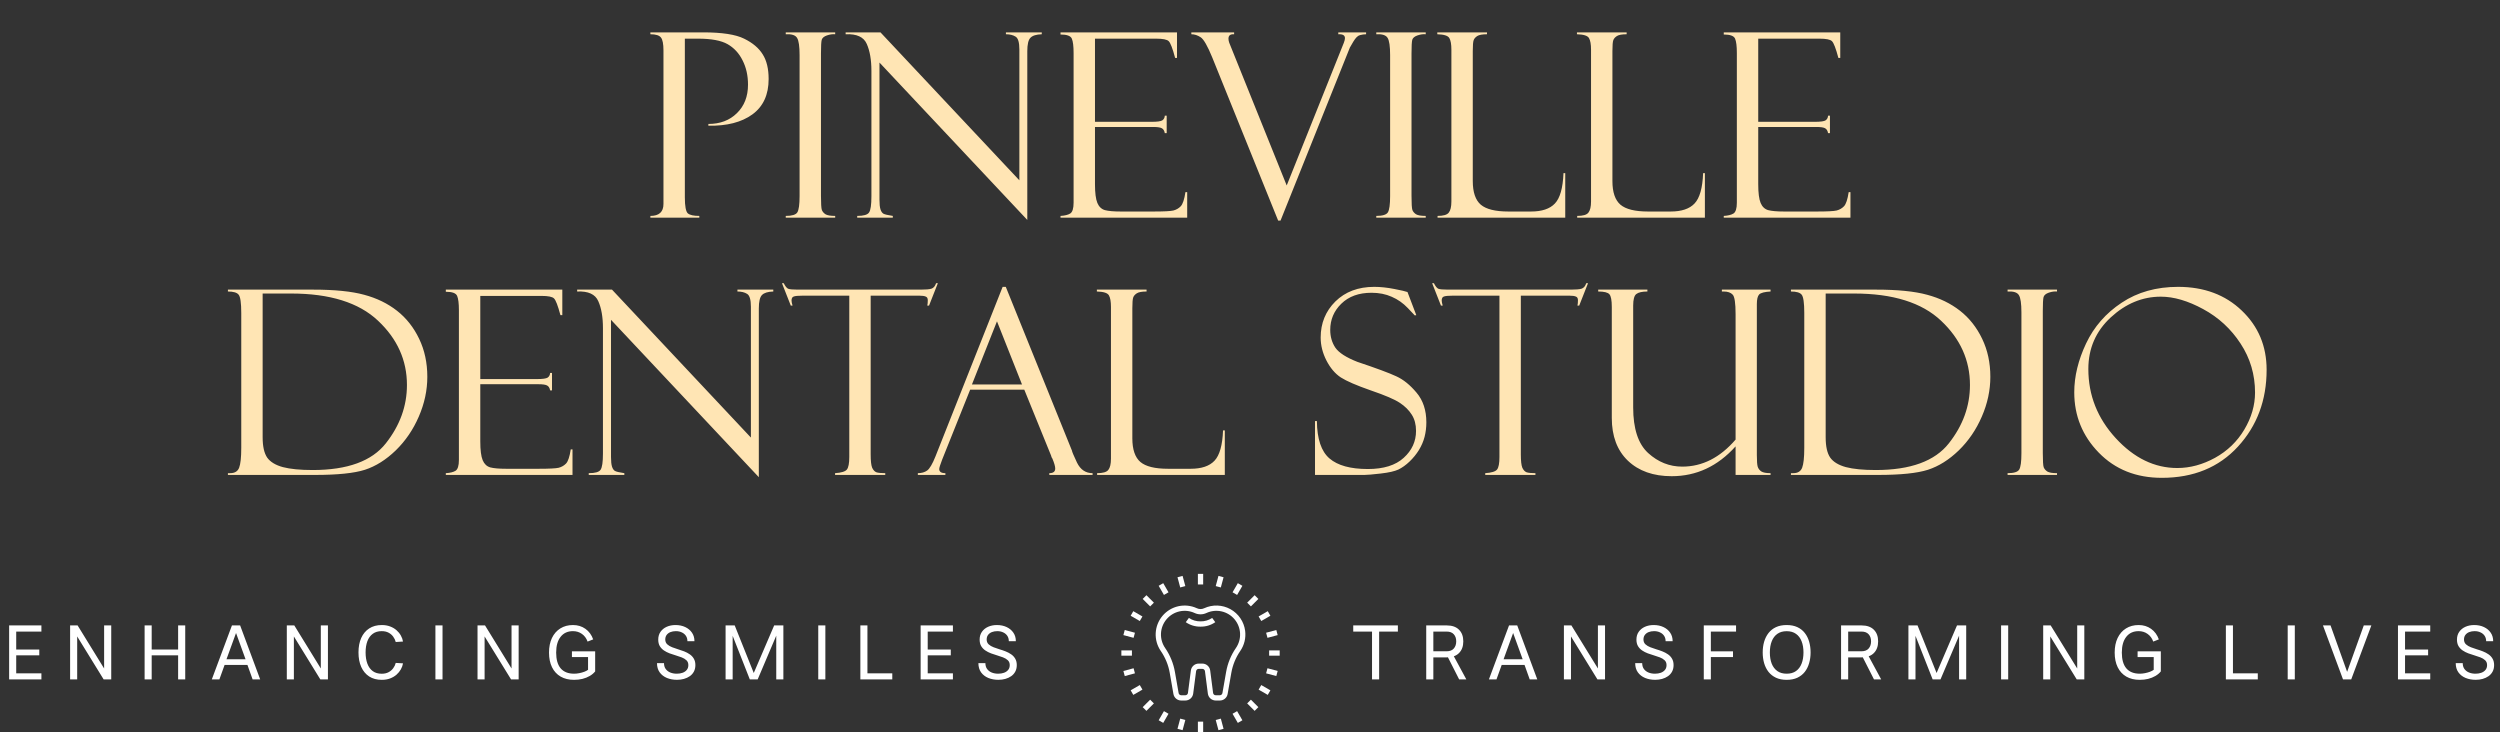 <svg width="379" height="111" viewBox="0 0 379 111" fill="none" xmlns="http://www.w3.org/2000/svg">
<rect x="0" y="0" width="379" height="111" fill="#333333" stroke="none"/>
<path d="M98.597 5.193V4.907H106.608C109.456 4.907 111.522 5.224 112.806 5.86C114.103 6.496 115.044 7.291 115.629 8.244C116.227 9.185 116.525 10.431 116.525 11.982C116.525 14.36 115.705 16.146 114.065 17.342C112.425 18.537 110.2 19.109 107.39 19.058V18.791C109.17 18.791 110.613 18.244 111.719 17.151C112.838 16.058 113.398 14.621 113.398 12.841C113.398 11.455 113.124 10.228 112.577 9.16C112.043 8.079 111.287 7.259 110.308 6.699C109.329 6.14 107.835 5.86 105.826 5.86H103.823V29.91C103.823 31.271 103.976 32.084 104.281 32.352C104.586 32.606 105.165 32.733 106.017 32.733V33H98.597V32.733C99.92 32.733 100.581 32.129 100.581 30.921V7.653C100.581 6.661 100.454 6.006 100.2 5.689C99.945 5.358 99.411 5.193 98.597 5.193ZM126.615 4.907V5.193C126.246 5.154 125.833 5.212 125.375 5.364C124.93 5.517 124.663 5.739 124.574 6.032C124.498 6.324 124.459 7.017 124.459 8.111V29.681C124.459 30.851 124.504 31.57 124.593 31.837C124.695 32.091 124.879 32.307 125.146 32.485C125.426 32.65 125.915 32.733 126.615 32.733V33H119.119V32.733C120.06 32.733 120.645 32.555 120.874 32.199C121.103 31.83 121.217 31.004 121.217 29.72V8.359C121.217 7.024 121.09 6.153 120.836 5.746C120.581 5.326 120.009 5.142 119.119 5.193V4.907H126.615ZM152.496 4.907H157.931V5.193C157.105 5.218 156.533 5.396 156.215 5.727C155.897 6.045 155.738 6.725 155.738 7.767V33.343L133.328 9.484V30.273C133.328 30.934 133.379 31.423 133.481 31.741C133.582 32.059 133.729 32.275 133.919 32.39C134.11 32.504 134.587 32.619 135.35 32.733V33H129.952V32.733C130.919 32.733 131.516 32.561 131.745 32.218C131.987 31.875 132.107 31.055 132.107 29.758V10.743C132.107 9.077 131.872 7.717 131.402 6.661C130.944 5.606 129.876 5.116 128.198 5.193V4.907H133.481L154.536 27.335V7.5C154.536 6.432 154.346 5.784 153.964 5.555C153.583 5.313 153.093 5.193 152.496 5.193V4.907ZM160.773 5.231V4.907H178.434V8.778H178.148C177.766 7.341 177.442 6.496 177.175 6.242C176.921 5.987 176.285 5.86 175.268 5.86H165.999V18.467H174.6C175.452 18.467 175.993 18.391 176.222 18.238C176.45 18.073 176.571 17.837 176.584 17.532H176.87V20.183H176.584C176.52 19.815 176.368 19.567 176.126 19.44C175.897 19.312 175.465 19.249 174.829 19.249H165.999V27.927C165.999 29.236 166.12 30.184 166.361 30.768C166.603 31.341 166.984 31.703 167.506 31.856C168.04 31.995 168.841 32.066 169.909 32.066H174.867C176.444 32.066 177.449 32.015 177.881 31.913C178.326 31.798 178.701 31.582 179.006 31.264C179.311 30.934 179.547 30.222 179.712 29.128H179.979V33H160.773V32.733C161.422 32.695 161.911 32.574 162.242 32.371C162.585 32.154 162.757 31.608 162.757 30.73V8.034C162.757 7.005 162.668 6.28 162.49 5.86C162.312 5.441 161.739 5.231 160.773 5.231ZM194.13 33.439H193.768L183.774 8.702C183.062 6.96 182.477 5.943 182.02 5.65C181.562 5.345 181.091 5.193 180.608 5.193V4.907H187.093V5.193C186.521 5.154 186.235 5.377 186.235 5.86C186.235 6.051 186.273 6.254 186.349 6.47L195.065 28.117L203.724 6.49C203.838 6.197 203.895 5.962 203.895 5.784C203.895 5.352 203.558 5.154 202.885 5.193V4.907H207.1V5.193C206.807 5.193 206.496 5.237 206.165 5.326C205.847 5.402 205.517 5.727 205.173 6.299C204.83 6.871 204.652 7.176 204.639 7.214L194.13 33.439ZM216.14 4.907V5.193C215.771 5.154 215.358 5.212 214.9 5.364C214.455 5.517 214.188 5.739 214.099 6.032C214.023 6.324 213.985 7.017 213.985 8.111V29.681C213.985 30.851 214.029 31.57 214.118 31.837C214.22 32.091 214.404 32.307 214.671 32.485C214.951 32.65 215.441 32.733 216.14 32.733V33H208.644V32.733C209.585 32.733 210.17 32.555 210.399 32.199C210.628 31.83 210.742 31.004 210.742 29.72V8.359C210.742 7.024 210.615 6.153 210.361 5.746C210.107 5.326 209.534 5.142 208.644 5.193V4.907H216.14ZM217.933 33V32.733C218.81 32.733 219.376 32.568 219.63 32.237C219.897 31.907 220.031 31.341 220.031 30.54V7.539C220.031 6.725 219.929 6.14 219.725 5.784C219.522 5.415 218.912 5.218 217.894 5.193V4.907H225.428V5.193C224.729 5.193 224.239 5.282 223.959 5.46C223.68 5.638 223.495 5.847 223.406 6.089C223.317 6.331 223.273 6.877 223.273 7.729V27.45C223.273 29.141 223.68 30.336 224.493 31.036C225.307 31.722 226.7 32.066 228.67 32.066H232.103C233.756 32.066 234.964 31.659 235.727 30.845C236.503 30.031 236.935 28.499 237.024 26.248H237.291V33H217.933ZM239.103 33V32.733C239.98 32.733 240.546 32.568 240.8 32.237C241.067 31.907 241.201 31.341 241.201 30.54V7.539C241.201 6.725 241.099 6.14 240.896 5.784C240.692 5.415 240.082 5.218 239.065 5.193V4.907H246.598V5.193C245.899 5.193 245.409 5.282 245.13 5.46C244.85 5.638 244.666 5.847 244.577 6.089C244.488 6.331 244.443 6.877 244.443 7.729V27.45C244.443 29.141 244.85 30.336 245.664 31.036C246.477 31.722 247.87 32.066 249.841 32.066H253.274C254.926 32.066 256.134 31.659 256.897 30.845C257.673 30.031 258.105 28.499 258.194 26.248H258.461V33H239.103ZM261.322 5.231V4.907H278.983V8.778H278.697C278.315 7.341 277.991 6.496 277.724 6.242C277.47 5.987 276.834 5.86 275.817 5.86H266.548V18.467H275.149C276.001 18.467 276.542 18.391 276.771 18.238C276.999 18.073 277.12 17.837 277.133 17.532H277.419V20.183H277.133C277.069 19.815 276.917 19.567 276.675 19.44C276.446 19.312 276.014 19.249 275.378 19.249H266.548V27.927C266.548 29.236 266.669 30.184 266.91 30.768C267.152 31.341 267.533 31.703 268.055 31.856C268.589 31.995 269.39 32.066 270.458 32.066H275.416C276.993 32.066 277.998 32.015 278.43 31.913C278.875 31.798 279.25 31.582 279.555 31.264C279.86 30.934 280.096 30.222 280.261 29.128H280.528V33H261.322V32.733C261.971 32.695 262.46 32.574 262.791 32.371C263.134 32.154 263.306 31.608 263.306 30.73V8.034C263.306 7.005 263.217 6.28 263.039 5.86C262.861 5.441 262.288 5.231 261.322 5.231ZM34.553 44.193V43.907H47.446C50.726 43.907 53.313 44.167 55.208 44.688C57.115 45.197 58.775 46.005 60.186 47.111C61.597 48.217 62.716 49.635 63.543 51.364C64.369 53.08 64.782 55 64.782 57.124C64.782 59.171 64.35 61.186 63.485 63.169C62.633 65.14 61.47 66.844 59.995 68.281C58.52 69.705 56.963 70.684 55.322 71.218C53.695 71.739 51.171 72 47.751 72H34.553V71.733H34.896C35.583 71.733 36.034 71.46 36.25 70.913C36.466 70.353 36.575 69.349 36.575 67.9V47.435C36.575 45.909 36.441 44.987 36.174 44.669C35.92 44.352 35.379 44.193 34.553 44.193ZM44.127 44.498H39.817V66.297C39.817 67.671 40.046 68.694 40.503 69.368C40.974 70.029 41.769 70.512 42.887 70.817C44.006 71.11 45.513 71.256 47.407 71.256C52.671 71.256 56.365 69.908 58.489 67.213C60.625 64.505 61.693 61.555 61.693 58.363C61.693 54.612 60.23 51.364 57.306 48.617C54.394 45.871 50.001 44.498 44.127 44.498ZM67.586 44.231V43.907H85.247V47.778H84.961C84.579 46.341 84.255 45.496 83.988 45.242C83.734 44.987 83.098 44.86 82.081 44.86H72.812V57.467H81.413C82.265 57.467 82.806 57.391 83.034 57.238C83.263 57.073 83.384 56.837 83.397 56.532H83.683V59.183H83.397C83.333 58.815 83.181 58.567 82.939 58.44C82.71 58.312 82.278 58.249 81.642 58.249H72.812V66.927C72.812 68.236 72.933 69.184 73.174 69.769C73.416 70.341 73.797 70.703 74.319 70.856C74.853 70.996 75.653 71.066 76.722 71.066H81.68C83.257 71.066 84.261 71.015 84.694 70.913C85.139 70.798 85.514 70.582 85.819 70.264C86.124 69.934 86.359 69.222 86.525 68.128H86.792V72H67.586V71.733C68.234 71.695 68.724 71.574 69.055 71.371C69.398 71.154 69.57 70.608 69.57 69.73V47.034C69.57 46.005 69.481 45.28 69.302 44.86C69.124 44.441 68.552 44.231 67.586 44.231ZM111.795 43.907H117.231V44.193C116.405 44.218 115.832 44.396 115.515 44.727C115.197 45.044 115.038 45.725 115.038 46.767V72.343L92.628 48.484V69.273C92.628 69.934 92.679 70.423 92.78 70.741C92.882 71.059 93.028 71.275 93.219 71.39C93.41 71.504 93.887 71.619 94.65 71.733V72H89.252V71.733C90.218 71.733 90.816 71.561 91.045 71.218C91.286 70.875 91.407 70.055 91.407 68.758V49.743C91.407 48.077 91.172 46.717 90.701 45.661C90.244 44.606 89.176 44.116 87.497 44.193V43.907H92.78L113.836 66.335V46.5C113.836 45.432 113.645 44.784 113.264 44.555C112.883 44.313 112.393 44.193 111.795 44.193V43.907ZM142.178 42.934L140.843 46.329H140.576C140.626 46.125 140.652 45.852 140.652 45.509C140.652 45.216 140.544 45.032 140.328 44.956C140.124 44.867 139.794 44.822 139.336 44.822H131.993V68.872C131.993 69.864 132.069 70.544 132.222 70.913C132.387 71.269 132.603 71.498 132.87 71.6C133.15 71.689 133.595 71.733 134.205 71.733V72H126.596V71.733C127.549 71.669 128.147 71.485 128.388 71.18C128.63 70.875 128.751 70.239 128.751 69.273V44.822H121.713C121.001 44.822 120.537 44.867 120.321 44.956C120.105 45.032 119.997 45.235 119.997 45.566C119.997 45.731 120.047 45.985 120.149 46.329H119.882L118.547 42.934H118.814C119.043 43.392 119.265 43.671 119.482 43.773C119.71 43.862 120.194 43.907 120.931 43.907H139.603C140.34 43.907 140.868 43.862 141.186 43.773C141.516 43.671 141.758 43.392 141.911 42.934H142.178ZM155.28 59.069H147.079L142.826 69.692C142.534 70.455 142.387 70.926 142.387 71.104C142.387 71.523 142.699 71.733 143.322 71.733V72H139.145V71.733C139.705 71.733 140.175 71.6 140.556 71.332C140.938 71.053 141.357 70.341 141.815 69.196L152 43.487H152.477L162.509 68.319C162.509 68.446 162.763 69.05 163.272 70.131C163.793 71.199 164.581 71.733 165.636 71.733V72H159.076V71.733C159.673 71.733 159.972 71.498 159.972 71.027C159.972 70.709 159.826 70.201 159.533 69.501C159.482 69.451 159.438 69.368 159.4 69.254C159.374 69.126 159.355 69.063 159.343 69.063L155.28 59.069ZM147.346 58.287H154.937L151.142 48.713L147.346 58.287ZM166.323 72V71.733C167.2 71.733 167.766 71.568 168.021 71.237C168.288 70.906 168.421 70.341 168.421 69.54V46.538C168.421 45.725 168.319 45.14 168.116 44.784C167.912 44.415 167.302 44.218 166.285 44.193V43.907H173.818V44.193C173.119 44.193 172.63 44.282 172.35 44.46C172.07 44.638 171.886 44.847 171.797 45.089C171.708 45.331 171.663 45.877 171.663 46.729V66.45C171.663 68.141 172.07 69.336 172.884 70.036C173.698 70.722 175.09 71.066 177.061 71.066H180.494C182.147 71.066 183.355 70.659 184.118 69.845C184.893 69.031 185.325 67.499 185.414 65.248H185.681V72H166.323ZM213.374 44.269L214.709 47.778L214.481 47.816C214.481 47.804 214.125 47.429 213.413 46.691C212.713 45.954 211.906 45.388 210.99 44.994C210.088 44.587 209.064 44.383 207.92 44.383C206 44.383 204.474 44.937 203.342 46.043C202.223 47.136 201.664 48.459 201.664 50.01C201.664 51.04 201.925 51.942 202.446 52.718C202.98 53.481 204.086 54.193 205.765 54.854C208.651 55.82 210.622 56.551 211.677 57.047C212.745 57.531 213.769 58.357 214.748 59.527C215.739 60.697 216.235 62.197 216.235 64.028C216.235 64.791 216.146 65.522 215.968 66.221C215.79 66.908 215.504 67.575 215.11 68.224C214.716 68.859 214.239 69.444 213.68 69.978C213.133 70.5 212.573 70.9 212.001 71.18C211.429 71.447 210.526 71.65 209.293 71.79C208.06 71.93 207.246 72 206.852 72H199.356V63.837H199.642C199.668 66.545 200.304 68.433 201.55 69.501C202.796 70.57 204.735 71.104 207.367 71.104C209.757 71.104 211.569 70.538 212.802 69.406C214.048 68.275 214.671 66.914 214.671 65.325C214.671 64.358 214.455 63.538 214.023 62.864C213.591 62.178 212.987 61.58 212.211 61.072C211.435 60.55 209.967 59.921 207.805 59.183C205.656 58.433 204.143 57.778 203.266 57.219C202.401 56.647 201.677 55.795 201.092 54.663C200.507 53.519 200.214 52.356 200.214 51.173C200.214 48.999 200.958 47.174 202.446 45.699C203.946 44.224 205.911 43.487 208.339 43.487C209.28 43.487 210.297 43.595 211.391 43.811C212.484 44.027 213.095 44.167 213.222 44.231C213.273 44.256 213.324 44.269 213.374 44.269ZM240.743 42.934L239.408 46.329H239.141C239.192 46.125 239.217 45.852 239.217 45.509C239.217 45.216 239.109 45.032 238.893 44.956C238.69 44.867 238.359 44.822 237.901 44.822H230.558V68.872C230.558 69.864 230.635 70.544 230.787 70.913C230.953 71.269 231.169 71.498 231.436 71.6C231.716 71.689 232.161 71.733 232.771 71.733V72H225.161V71.733C226.115 71.669 226.712 71.485 226.954 71.18C227.195 70.875 227.316 70.239 227.316 69.273V44.822H220.279C219.566 44.822 219.102 44.867 218.886 44.956C218.67 45.032 218.562 45.235 218.562 45.566C218.562 45.731 218.613 45.985 218.715 46.329H218.448L217.113 42.934H217.38C217.608 43.392 217.831 43.671 218.047 43.773C218.276 43.862 218.759 43.907 219.497 43.907H238.168C238.906 43.907 239.433 43.862 239.751 43.773C240.082 43.671 240.323 43.392 240.476 42.934H240.743ZM268.417 72H263.115V67.671C260.407 70.684 257.177 72.191 253.426 72.191C250.642 72.191 248.429 71.409 246.789 69.845C245.161 68.281 244.348 66.119 244.348 63.36V46.538C244.348 45.521 244.227 44.879 243.985 44.612C243.744 44.333 243.178 44.193 242.288 44.193V43.907H249.745V44.193C248.957 44.193 248.397 44.32 248.067 44.574C247.749 44.816 247.59 45.401 247.59 46.329V61.758C247.59 64.988 248.347 67.296 249.86 68.681C251.373 70.055 253.096 70.741 255.028 70.741C258.067 70.741 260.763 69.374 263.115 66.641V47.626C263.115 45.96 262.969 44.975 262.676 44.669C262.384 44.352 261.926 44.193 261.303 44.193H261.036V43.907H268.417V44.193C267.501 44.243 266.923 44.396 266.681 44.65C266.452 44.905 266.338 45.388 266.338 46.1V68.987C266.338 69.889 266.383 70.481 266.472 70.76C266.561 71.04 266.739 71.275 267.006 71.466C267.285 71.644 267.756 71.733 268.417 71.733V72ZM271.507 44.193V43.907H284.399C287.68 43.907 290.267 44.167 292.162 44.688C294.069 45.197 295.728 46.005 297.14 47.111C298.551 48.217 299.67 49.635 300.496 51.364C301.323 53.08 301.736 55 301.736 57.124C301.736 59.171 301.304 61.186 300.439 63.169C299.587 65.14 298.424 66.844 296.949 68.281C295.474 69.705 293.917 70.684 292.276 71.218C290.649 71.739 288.125 72 284.705 72H271.507V71.733H271.85C272.537 71.733 272.988 71.46 273.204 70.913C273.42 70.353 273.528 69.349 273.528 67.9V47.435C273.528 45.909 273.395 44.987 273.128 44.669C272.873 44.352 272.333 44.193 271.507 44.193ZM281.081 44.498H276.771V66.297C276.771 67.671 276.999 68.694 277.457 69.368C277.928 70.029 278.722 70.512 279.841 70.817C280.96 71.11 282.467 71.256 284.361 71.256C289.625 71.256 293.319 69.908 295.442 67.213C297.578 64.505 298.646 61.555 298.646 58.363C298.646 54.612 297.184 51.364 294.26 48.617C291.348 45.871 286.955 44.498 281.081 44.498ZM311.844 43.907V44.193C311.476 44.154 311.063 44.212 310.605 44.364C310.16 44.517 309.893 44.739 309.804 45.032C309.727 45.324 309.689 46.017 309.689 47.111V68.681C309.689 69.851 309.734 70.57 309.823 70.837C309.925 71.091 310.109 71.307 310.376 71.485C310.656 71.65 311.145 71.733 311.844 71.733V72H304.349V71.733C305.29 71.733 305.875 71.555 306.104 71.199C306.333 70.83 306.447 70.004 306.447 68.72V47.359C306.447 46.024 306.32 45.153 306.066 44.746C305.811 44.326 305.239 44.142 304.349 44.193V43.907H311.844ZM330.192 43.487C334.134 43.487 337.357 44.688 339.862 47.092C342.366 49.482 343.619 52.47 343.619 56.056C343.619 60.671 342.169 64.555 339.27 67.709C336.371 70.862 332.525 72.439 327.732 72.439C323.841 72.439 320.656 71.167 318.176 68.624C315.697 66.081 314.457 63.03 314.457 59.469C314.457 57.066 315.055 54.6 316.25 52.069C317.445 49.539 319.245 47.479 321.648 45.89C324.051 44.288 326.899 43.487 330.192 43.487ZM330.078 70.951C332.01 70.951 333.917 70.436 335.799 69.406C337.681 68.364 339.162 66.933 340.243 65.115C341.324 63.297 341.864 61.428 341.864 59.508C341.864 56.787 341.133 54.314 339.671 52.089C338.221 49.864 336.333 48.121 334.006 46.863C331.692 45.604 329.55 44.975 327.579 44.975C324.795 44.975 322.264 46.024 319.988 48.121C317.725 50.219 316.593 52.826 316.593 55.941C316.593 59.921 317.979 63.417 320.751 66.431C323.523 69.444 326.632 70.951 330.078 70.951Z" fill="#FFE5B4"/>
<path d="M6.278 102.08V103H1.385V94.814H6.278V95.746H2.458V98.471H5.956V99.35H2.458V102.08H6.278ZM15.785 94.814H16.863V103H15.714L11.701 96.484V103H10.629V94.814H11.765L15.785 101.342V94.814ZM27.003 94.814H28.081V103H27.003V99.35H22.995V103H21.923V94.814H22.995V98.465H27.003V94.814ZM34.049 100.803L33.258 103H32.109L35.162 94.814H36.404L39.445 103H38.297L37.512 100.803H34.049ZM34.336 99.941H37.224L35.783 95.963L34.336 99.941ZM48.636 94.814H49.714V103H48.565L44.552 96.484V103H43.48V94.814H44.616L48.636 101.342V94.814ZM55.424 98.91C55.424 99.559 55.514 100.125 55.693 100.609C55.873 101.094 56.145 101.471 56.508 101.74C56.871 102.006 57.324 102.139 57.867 102.139C58.273 102.139 58.621 102.061 58.91 101.904C59.199 101.748 59.434 101.547 59.613 101.301C59.797 101.051 59.924 100.783 59.994 100.498L61.096 100.562C61.045 100.875 60.936 101.18 60.768 101.477C60.6 101.773 60.379 102.043 60.106 102.285C59.832 102.523 59.508 102.713 59.133 102.854C58.762 102.994 58.344 103.064 57.879 103.064C57.133 103.064 56.496 102.895 55.969 102.555C55.445 102.211 55.043 101.729 54.762 101.107C54.484 100.486 54.346 99.754 54.346 98.91C54.346 98.066 54.484 97.334 54.762 96.713C55.043 96.092 55.445 95.611 55.969 95.272C56.496 94.928 57.133 94.756 57.879 94.756C58.344 94.756 58.762 94.826 59.133 94.967C59.508 95.107 59.832 95.297 60.106 95.535C60.379 95.773 60.6 96.043 60.768 96.344C60.936 96.641 61.045 96.945 61.096 97.258L59.994 97.328C59.924 97.043 59.797 96.775 59.613 96.525C59.434 96.272 59.199 96.068 58.91 95.916C58.621 95.76 58.273 95.682 57.867 95.682C57.324 95.682 56.871 95.816 56.508 96.086C56.145 96.352 55.873 96.727 55.693 97.211C55.514 97.695 55.424 98.262 55.424 98.91ZM67.087 103H66.009V94.814H67.087V103ZM77.549 94.814H78.627V103H77.479L73.465 96.484V103H72.393V94.814H73.53L77.549 101.342V94.814ZM86.704 98.746H90.226V101.787C90.007 102.057 89.732 102.287 89.4 102.479C89.072 102.67 88.707 102.816 88.304 102.918C87.902 103.016 87.476 103.064 87.027 103.064C86.238 103.064 85.56 102.9 84.994 102.572C84.427 102.244 83.992 101.771 83.687 101.154C83.382 100.533 83.23 99.793 83.23 98.934C83.23 98.082 83.378 97.344 83.675 96.719C83.976 96.094 84.398 95.611 84.941 95.272C85.488 94.928 86.128 94.756 86.863 94.756C87.582 94.756 88.21 94.947 88.749 95.33C89.288 95.713 89.681 96.246 89.927 96.93L89.078 97.264C88.898 96.768 88.613 96.381 88.222 96.103C87.832 95.822 87.376 95.682 86.857 95.682C86.06 95.682 85.437 95.969 84.988 96.543C84.538 97.113 84.314 97.91 84.314 98.934C84.314 99.988 84.542 100.785 84.999 101.324C85.46 101.863 86.142 102.133 87.044 102.133C87.29 102.133 87.55 102.105 87.824 102.051C88.101 101.996 88.359 101.924 88.597 101.834C88.835 101.74 89.019 101.643 89.148 101.541V99.613H86.704V98.746ZM99.601 100.533H100.662C100.662 100.885 100.748 101.18 100.92 101.418C101.091 101.652 101.322 101.83 101.611 101.951C101.904 102.072 102.234 102.133 102.601 102.133C102.922 102.133 103.215 102.086 103.48 101.992C103.746 101.895 103.957 101.75 104.113 101.559C104.273 101.367 104.353 101.123 104.353 100.826C104.353 100.521 104.256 100.277 104.06 100.094C103.865 99.91 103.621 99.764 103.328 99.654C103.035 99.541 102.744 99.443 102.455 99.361C102.142 99.272 101.83 99.168 101.517 99.051C101.205 98.934 100.918 98.787 100.656 98.611C100.394 98.436 100.183 98.215 100.023 97.949C99.867 97.68 99.789 97.352 99.789 96.965C99.789 96.504 99.904 96.109 100.134 95.781C100.369 95.449 100.683 95.195 101.078 95.019C101.472 94.844 101.914 94.756 102.402 94.756C102.953 94.756 103.445 94.857 103.879 95.061C104.312 95.264 104.654 95.549 104.904 95.916C105.154 96.279 105.279 96.709 105.279 97.205H104.213C104.213 96.889 104.136 96.617 103.984 96.391C103.832 96.164 103.623 95.99 103.357 95.869C103.095 95.744 102.797 95.682 102.461 95.682C102.156 95.682 101.881 95.731 101.634 95.828C101.392 95.926 101.201 96.07 101.06 96.262C100.924 96.449 100.855 96.678 100.855 96.947C100.855 97.248 100.955 97.492 101.154 97.68C101.357 97.863 101.607 98.012 101.904 98.125C102.201 98.238 102.496 98.34 102.789 98.43C103.097 98.519 103.406 98.625 103.715 98.746C104.027 98.867 104.312 99.018 104.57 99.197C104.828 99.373 105.033 99.594 105.185 99.859C105.341 100.125 105.42 100.447 105.42 100.826C105.42 101.205 105.343 101.535 105.191 101.816C105.043 102.094 104.838 102.324 104.576 102.508C104.314 102.691 104.015 102.83 103.679 102.924C103.347 103.014 103 103.059 102.636 103.059C102.07 103.059 101.558 102.965 101.101 102.777C100.644 102.586 100.279 102.303 100.006 101.928C99.736 101.553 99.601 101.088 99.601 100.533ZM111.071 103H109.999V94.814H111.382L114.27 102.027L117.364 94.814H118.759V103H117.68V96.367L114.862 103H113.673L111.071 96.391V103ZM125.125 103H124.047V94.814H125.125V103ZM135.271 102.08V103H130.431V94.814H131.503V102.08H135.271ZM144.461 102.08V103H139.569V94.814H144.461V95.746H140.641V98.471H144.139V99.35H140.641V102.08H144.461ZM148.325 100.533H149.386C149.386 100.885 149.472 101.18 149.644 101.418C149.816 101.652 150.046 101.83 150.335 101.951C150.628 102.072 150.958 102.133 151.325 102.133C151.646 102.133 151.939 102.086 152.204 101.992C152.47 101.895 152.681 101.75 152.837 101.559C152.997 101.367 153.077 101.123 153.077 100.826C153.077 100.521 152.98 100.277 152.784 100.094C152.589 99.91 152.345 99.764 152.052 99.654C151.759 99.541 151.468 99.443 151.179 99.361C150.866 99.272 150.554 99.168 150.241 99.051C149.929 98.934 149.642 98.787 149.38 98.611C149.118 98.436 148.908 98.215 148.747 97.949C148.591 97.68 148.513 97.352 148.513 96.965C148.513 96.504 148.628 96.109 148.859 95.781C149.093 95.449 149.408 95.195 149.802 95.019C150.197 94.844 150.638 94.756 151.126 94.756C151.677 94.756 152.169 94.857 152.603 95.061C153.036 95.264 153.378 95.549 153.628 95.916C153.878 96.279 154.003 96.709 154.003 97.205H152.937C152.937 96.889 152.861 96.617 152.708 96.391C152.556 96.164 152.347 95.99 152.081 95.869C151.82 95.744 151.521 95.682 151.185 95.682C150.88 95.682 150.605 95.731 150.359 95.828C150.116 95.926 149.925 96.07 149.784 96.262C149.648 96.449 149.579 96.678 149.579 96.947C149.579 97.248 149.679 97.492 149.878 97.68C150.081 97.863 150.331 98.012 150.628 98.125C150.925 98.238 151.22 98.34 151.513 98.43C151.822 98.519 152.13 98.625 152.439 98.746C152.751 98.867 153.036 99.018 153.294 99.197C153.552 99.373 153.757 99.594 153.909 99.859C154.066 100.125 154.144 100.447 154.144 100.826C154.144 101.205 154.068 101.535 153.915 101.816C153.767 102.094 153.562 102.324 153.3 102.508C153.038 102.691 152.74 102.83 152.404 102.924C152.072 103.014 151.724 103.059 151.361 103.059C150.794 103.059 150.283 102.965 149.825 102.777C149.368 102.586 149.003 102.303 148.73 101.928C148.46 101.553 148.325 101.088 148.325 100.533ZM209.077 103H207.999V95.746H205.151V94.814H211.918V95.746H209.077V103ZM220.177 99.074L222.298 103H221.209L219.216 99.074H220.177ZM217.295 103H216.216V94.814H219.328C220.129 94.814 220.746 95.029 221.179 95.459C221.617 95.889 221.836 96.481 221.836 97.234C221.836 97.984 221.617 98.576 221.179 99.01C220.746 99.443 220.129 99.66 219.328 99.66H217.295V103ZM217.295 95.746V98.734H219.304C219.789 98.734 220.152 98.596 220.394 98.318C220.64 98.037 220.763 97.674 220.763 97.228C220.763 96.783 220.64 96.426 220.394 96.156C220.152 95.883 219.789 95.746 219.304 95.746H217.295ZM227.657 100.803L226.866 103H225.718L228.77 94.814H230.012L233.053 103H231.905L231.12 100.803H227.657ZM227.944 99.941H230.833L229.391 95.963L227.944 99.941ZM242.244 94.814H243.322V103H242.174L238.16 96.484V103H237.088V94.814H238.224L242.244 101.342V94.814ZM247.895 100.533H248.956C248.956 100.885 249.042 101.18 249.214 101.418C249.386 101.652 249.616 101.83 249.905 101.951C250.198 102.072 250.528 102.133 250.895 102.133C251.216 102.133 251.509 102.086 251.774 101.992C252.04 101.895 252.251 101.75 252.407 101.559C252.567 101.367 252.647 101.123 252.647 100.826C252.647 100.521 252.55 100.277 252.354 100.094C252.159 99.91 251.915 99.764 251.622 99.654C251.329 99.541 251.038 99.443 250.749 99.361C250.436 99.272 250.124 99.168 249.811 99.051C249.499 98.934 249.212 98.787 248.95 98.611C248.688 98.436 248.478 98.215 248.317 97.949C248.161 97.68 248.083 97.352 248.083 96.965C248.083 96.504 248.198 96.109 248.429 95.781C248.663 95.449 248.978 95.195 249.372 95.019C249.767 94.844 250.208 94.756 250.696 94.756C251.247 94.756 251.739 94.857 252.173 95.061C252.606 95.264 252.948 95.549 253.198 95.916C253.448 96.279 253.573 96.709 253.573 97.205H252.507C252.507 96.889 252.431 96.617 252.278 96.391C252.126 96.164 251.917 95.99 251.651 95.869C251.39 95.744 251.091 95.682 250.755 95.682C250.45 95.682 250.175 95.731 249.929 95.828C249.686 95.926 249.495 96.07 249.354 96.262C249.218 96.449 249.149 96.678 249.149 96.947C249.149 97.248 249.249 97.492 249.448 97.68C249.651 97.863 249.901 98.012 250.198 98.125C250.495 98.238 250.79 98.34 251.083 98.43C251.392 98.519 251.7 98.625 252.009 98.746C252.321 98.867 252.606 99.018 252.864 99.197C253.122 99.373 253.327 99.594 253.479 99.859C253.636 100.125 253.714 100.447 253.714 100.826C253.714 101.205 253.638 101.535 253.485 101.816C253.337 102.094 253.132 102.324 252.87 102.508C252.608 102.691 252.31 102.83 251.974 102.924C251.642 103.014 251.294 103.059 250.931 103.059C250.364 103.059 249.853 102.965 249.395 102.777C248.938 102.586 248.573 102.303 248.3 101.928C248.03 101.553 247.895 101.088 247.895 100.533ZM259.365 103H258.293V94.814H263.186V95.746H259.365V98.746H262.723V99.613H259.365V103ZM270.859 94.756C271.48 94.756 272.019 94.861 272.476 95.072C272.933 95.283 273.31 95.58 273.607 95.963C273.904 96.342 274.124 96.783 274.269 97.287C274.413 97.787 274.486 98.328 274.486 98.91C274.486 99.492 274.411 100.035 274.263 100.539C274.118 101.043 273.898 101.484 273.601 101.863C273.304 102.238 272.927 102.533 272.47 102.748C272.017 102.959 271.48 103.064 270.859 103.064C270.241 103.064 269.704 102.959 269.247 102.748C268.79 102.533 268.411 102.238 268.111 101.863C267.814 101.484 267.591 101.043 267.443 100.539C267.298 100.035 267.226 99.492 267.226 98.91C267.226 98.328 267.298 97.787 267.443 97.287C267.591 96.783 267.814 96.342 268.111 95.963C268.411 95.58 268.788 95.283 269.241 95.072C269.698 94.861 270.237 94.756 270.859 94.756ZM270.859 95.688C270.296 95.688 269.825 95.822 269.446 96.092C269.071 96.357 268.788 96.732 268.597 97.217C268.405 97.697 268.31 98.262 268.31 98.91C268.31 99.559 268.404 100.125 268.591 100.609C268.782 101.09 269.068 101.465 269.446 101.734C269.825 102 270.296 102.133 270.859 102.133C271.425 102.133 271.896 102 272.271 101.734C272.65 101.465 272.933 101.09 273.12 100.609C273.312 100.125 273.407 99.559 273.407 98.91C273.407 98.262 273.312 97.697 273.12 97.217C272.933 96.732 272.65 96.357 272.271 96.092C271.892 95.822 271.421 95.688 270.859 95.688ZM283.067 99.074L285.188 103H284.098L282.106 99.074H283.067ZM280.184 103H279.106V94.814H282.217C283.018 94.814 283.635 95.029 284.069 95.459C284.506 95.889 284.725 96.481 284.725 97.234C284.725 97.984 284.506 98.576 284.069 99.01C283.635 99.443 283.018 99.66 282.217 99.66H280.184V103ZM280.184 95.746V98.734H282.194C282.678 98.734 283.041 98.596 283.284 98.318C283.53 98.037 283.653 97.674 283.653 97.228C283.653 96.783 283.53 96.426 283.284 96.156C283.041 95.883 282.678 95.746 282.194 95.746H280.184ZM290.388 103H289.316V94.814H290.699L293.587 102.027L296.681 94.814H298.076V103H296.997V96.367L294.179 103H292.99L290.388 96.391V103ZM304.442 103H303.364V94.814H304.442V103ZM314.904 94.814H315.982V103H314.834L310.82 96.484V103H309.748V94.814H310.884L314.904 101.342V94.814ZM324.059 98.746H327.581V101.787C327.362 102.057 327.087 102.287 326.755 102.479C326.427 102.67 326.061 102.816 325.659 102.918C325.257 103.016 324.831 103.064 324.382 103.064C323.593 103.064 322.915 102.9 322.348 102.572C321.782 102.244 321.346 101.771 321.042 101.154C320.737 100.533 320.585 99.793 320.585 98.934C320.585 98.082 320.733 97.344 321.03 96.719C321.331 96.094 321.753 95.611 322.296 95.272C322.843 94.928 323.483 94.756 324.218 94.756C324.936 94.756 325.565 94.947 326.104 95.33C326.643 95.713 327.036 96.246 327.282 96.93L326.432 97.264C326.253 96.768 325.968 96.381 325.577 96.103C325.186 95.822 324.731 95.682 324.212 95.682C323.415 95.682 322.792 95.969 322.343 96.543C321.893 97.113 321.669 97.91 321.669 98.934C321.669 99.988 321.897 100.785 322.354 101.324C322.815 101.863 323.497 102.133 324.399 102.133C324.645 102.133 324.905 102.105 325.179 102.051C325.456 101.996 325.714 101.924 325.952 101.834C326.19 101.74 326.374 101.643 326.503 101.541V99.613H324.059V98.746ZM342.282 102.08V103H337.442V94.814H338.515V102.08H342.282ZM347.893 103H346.815V94.814H347.893V103ZM355.824 101.852L358.349 94.814H359.497L356.445 103H355.202L352.161 94.814H353.31L355.824 101.852ZM368.424 102.08V103H363.532V94.814H368.424V95.746H364.604V98.471H368.102V99.35H364.604V102.08H368.424ZM372.289 100.533H373.349C373.349 100.885 373.435 101.18 373.607 101.418C373.779 101.652 374.009 101.83 374.298 101.951C374.591 102.072 374.921 102.133 375.289 102.133C375.609 102.133 375.902 102.086 376.167 101.992C376.433 101.895 376.644 101.75 376.8 101.559C376.96 101.367 377.041 101.123 377.041 100.826C377.041 100.521 376.943 100.277 376.748 100.094C376.552 99.91 376.308 99.764 376.015 99.654C375.722 99.541 375.431 99.443 375.142 99.361C374.83 99.272 374.517 99.168 374.205 99.051C373.892 98.934 373.605 98.787 373.343 98.611C373.082 98.436 372.871 98.215 372.71 97.949C372.554 97.68 372.476 97.352 372.476 96.965C372.476 96.504 372.591 96.109 372.822 95.781C373.056 95.449 373.371 95.195 373.765 95.019C374.16 94.844 374.601 94.756 375.089 94.756C375.64 94.756 376.132 94.857 376.566 95.061C377 95.264 377.341 95.549 377.591 95.916C377.841 96.279 377.966 96.709 377.966 97.205H376.9C376.9 96.889 376.824 96.617 376.671 96.391C376.519 96.164 376.31 95.99 376.044 95.869C375.783 95.744 375.484 95.682 375.148 95.682C374.843 95.682 374.568 95.731 374.322 95.828C374.08 95.926 373.888 96.07 373.748 96.262C373.611 96.449 373.542 96.678 373.542 96.947C373.542 97.248 373.642 97.492 373.841 97.68C374.044 97.863 374.294 98.012 374.591 98.125C374.888 98.238 375.183 98.34 375.476 98.43C375.785 98.519 376.093 98.625 376.402 98.746C376.714 98.867 377 99.018 377.257 99.197C377.515 99.373 377.72 99.594 377.873 99.859C378.029 100.125 378.107 100.447 378.107 100.826C378.107 101.205 378.031 101.535 377.878 101.816C377.73 102.094 377.525 102.324 377.263 102.508C377.001 102.691 376.703 102.83 376.367 102.924C376.035 103.014 375.687 103.059 375.324 103.059C374.757 103.059 374.246 102.965 373.789 102.777C373.332 102.586 372.966 102.303 372.693 101.928C372.423 101.553 372.289 101.088 372.289 100.533Z" fill="white"/>
<g clip-path="url(#clip0_2604_5174)">
<path d="M188.765 95.636C188.586 94.246 187.755 93.024 186.528 92.347C185.301 91.67 183.825 91.618 182.554 92.208C182.203 92.375 181.796 92.375 181.446 92.208C179.646 91.374 177.51 91.848 176.232 93.366C174.955 94.884 174.852 97.069 175.982 98.7C176.665 99.693 177.127 100.822 177.333 102.009L177.891 105.209C177.991 105.783 178.49 106.202 179.073 106.2H179.697C180.299 106.199 180.808 105.752 180.887 105.154L181.329 101.748C181.355 101.549 181.524 101.4 181.725 101.4H182.275C182.476 101.4 182.646 101.549 182.672 101.748L183.112 105.154C183.191 105.752 183.7 106.199 184.303 106.2H184.927C185.51 106.201 186.01 105.782 186.109 105.208L186.667 102.008C186.873 100.82 187.335 99.691 188.018 98.699C188.637 97.804 188.902 96.713 188.765 95.635V95.636ZM187.36 98.244C186.611 99.333 186.106 100.57 185.88 101.872L185.32 105.07C185.286 105.261 185.12 105.4 184.926 105.4H184.302C184.101 105.4 183.931 105.251 183.905 105.052L183.465 101.645C183.386 101.048 182.878 100.601 182.275 100.6H181.725C181.123 100.601 180.614 101.048 180.536 101.645L180.093 105.052C180.067 105.251 179.898 105.4 179.697 105.4H179.073C178.879 105.4 178.713 105.261 178.679 105.07L178.12 101.872C177.894 100.57 177.389 99.333 176.64 98.244C175.717 96.91 175.801 95.123 176.846 93.882C177.89 92.641 179.636 92.252 181.108 92.933C181.673 93.198 182.327 93.198 182.892 92.933C184.364 92.252 186.11 92.641 187.154 93.882C188.199 95.123 188.283 96.91 187.36 98.244Z" fill="white"/>
<path d="M182 94.2C181.372 94.211 180.756 94.028 180.236 93.676L179.764 94.323C180.42 94.777 181.202 95.014 182 95C182.798 95.014 183.58 94.777 184.236 94.323L183.764 93.676C183.244 94.028 182.628 94.211 182 94.2Z" fill="white"/>
<path d="M181.6 87H182.4V88.6H181.6V87Z" fill="white"/>
<path d="M184.305 88.851L184.72 87.306L185.492 87.513L185.078 89.058L184.305 88.851Z" fill="white"/>
<path d="M186.854 89.793L187.654 88.408L188.346 88.808L187.547 90.194L186.854 89.793Z" fill="white"/>
<path d="M189.071 91.363L190.202 90.232L190.768 90.798L189.637 91.929L189.071 91.363Z" fill="white"/>
<path d="M190.807 93.453L192.193 92.653L192.593 93.346L191.207 94.146L190.807 93.453Z" fill="white"/>
<path d="M191.942 95.922L193.488 95.508L193.695 96.281L192.149 96.695L191.942 95.922Z" fill="white"/>
<path d="M192.4 98.6H194V99.4H192.4V98.6Z" fill="white"/>
<path d="M191.942 102.078L192.149 101.305L193.695 101.719L193.487 102.492L191.942 102.078Z" fill="white"/>
<path d="M190.806 104.547L191.206 103.854L192.592 104.654L192.192 105.347L190.806 104.547Z" fill="white"/>
<path d="M189.071 106.637L189.637 106.071L190.768 107.203L190.202 107.768L189.071 106.637Z" fill="white"/>
<path d="M186.854 108.207L187.546 107.807L188.346 109.193L187.654 109.593L186.854 108.207Z" fill="white"/>
<path d="M184.305 109.149L185.078 108.942L185.492 110.488L184.72 110.695L184.305 109.149Z" fill="white"/>
<path d="M181.6 109.4H182.4V111H181.6V109.4Z" fill="white"/>
<path d="M178.508 110.487L178.922 108.942L179.695 109.149L179.28 110.694L178.508 110.487Z" fill="white"/>
<path d="M175.654 109.192L176.454 107.807L177.146 108.206L176.346 109.592L175.654 109.192Z" fill="white"/>
<path d="M173.232 107.203L174.363 106.071L174.929 106.637L173.797 107.768L173.232 107.203Z" fill="white"/>
<path d="M171.408 104.653L172.794 103.854L173.194 104.546L171.808 105.346L171.408 104.653Z" fill="white"/>
<path d="M170.305 101.72L171.851 101.306L172.058 102.078L170.513 102.492L170.305 101.72Z" fill="white"/>
<path d="M170 98.6H171.6V99.4H170V98.6Z" fill="white"/>
<path d="M170.305 96.281L170.512 95.508L172.058 95.922L171.851 96.695L170.305 96.281Z" fill="white"/>
<path d="M171.408 93.347L171.808 92.654L173.193 93.454L172.793 94.147L171.408 93.347Z" fill="white"/>
<path d="M173.232 90.798L173.798 90.232L174.929 91.363L174.363 91.929L173.232 90.798Z" fill="white"/>
<path d="M175.654 88.808L176.346 88.408L177.146 89.793L176.454 90.194L175.654 88.808Z" fill="white"/>
<path d="M178.508 87.512L179.28 87.305L179.695 88.85L178.922 89.058L178.508 87.512Z" fill="white"/>
</g>
<defs>
<clipPath id="clip0_2604_5174">
<rect width="24" height="24" fill="white" transform="translate(170 87)"/>
</clipPath>
</defs>
</svg>
